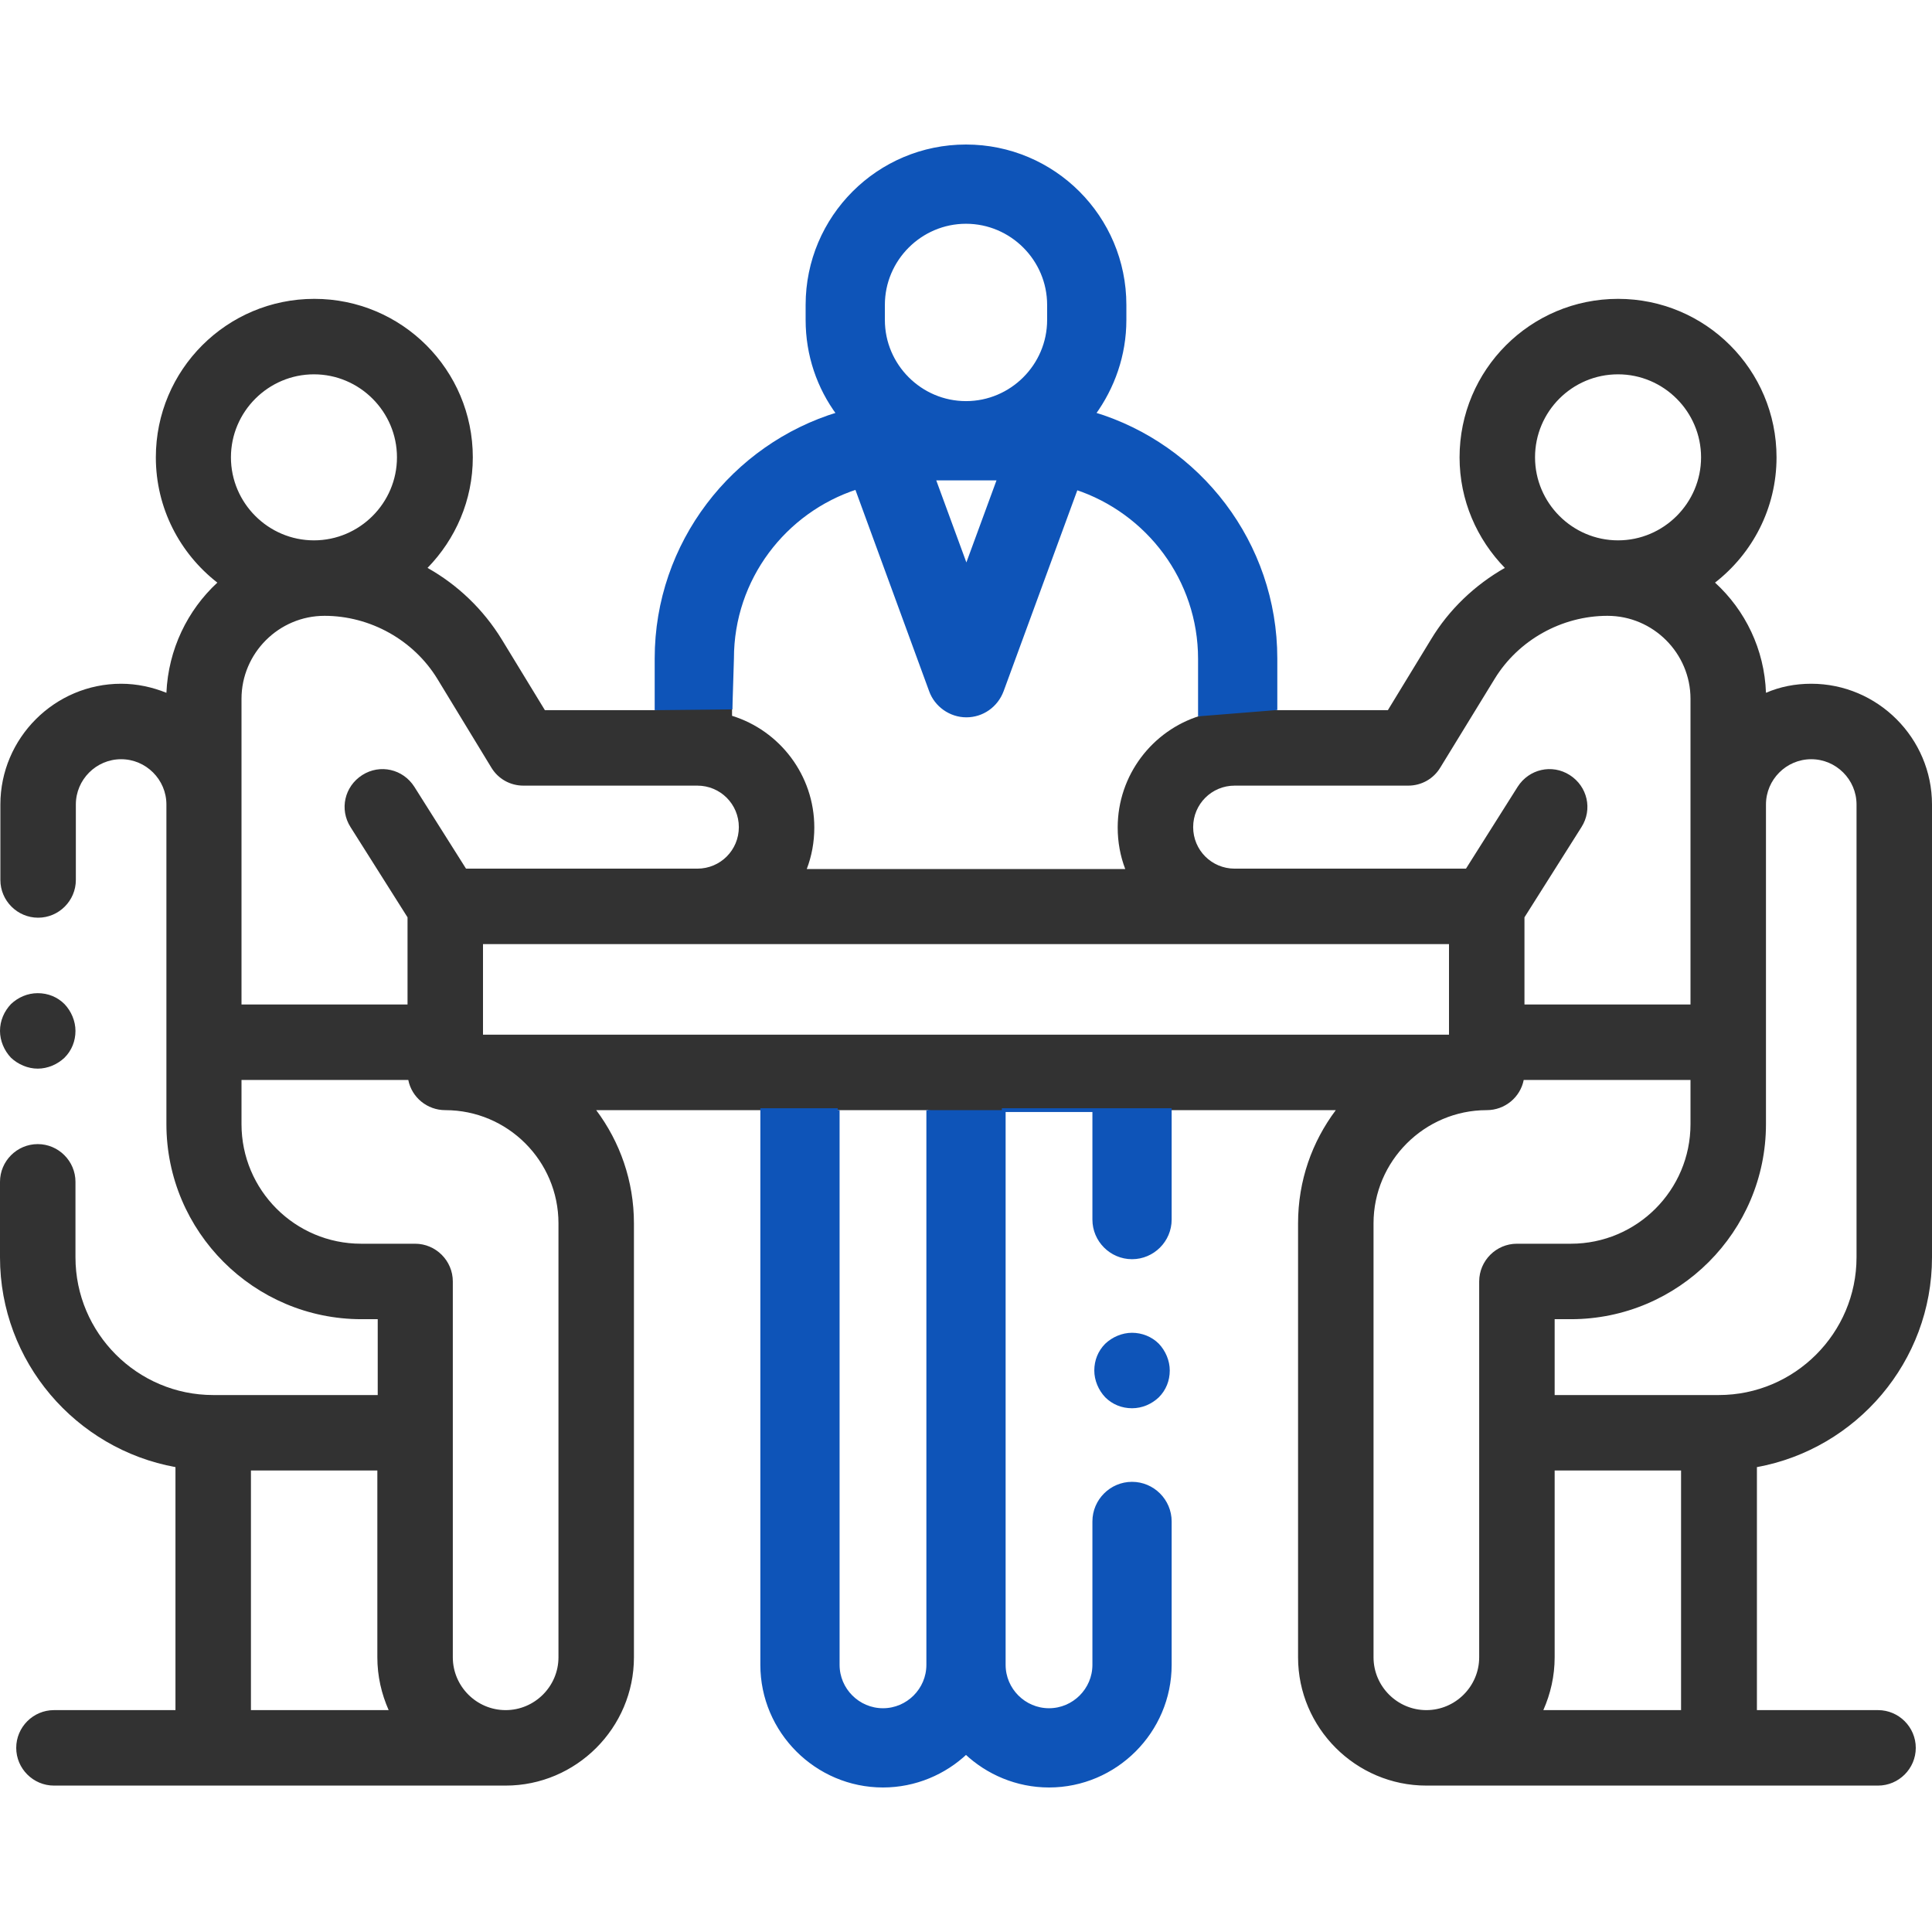 <?xml version="1.0" encoding="UTF-8"?> <!-- Generator: Adobe Illustrator 21.1.0, SVG Export Plug-In . SVG Version: 6.00 Build 0) --> <svg xmlns="http://www.w3.org/2000/svg" xmlns:xlink="http://www.w3.org/1999/xlink" id="Layer_1" x="0px" y="0px" viewBox="0 0 512 512" style="enable-background:new 0 0 512 512;" xml:space="preserve"> <style type="text/css"> .st0{fill:#323232;} .st1{fill:#0E54B8;stroke:#0E54B8;stroke-miterlimit:10;} .st2{fill:#0E54B8;} </style> <g id="XMLID_1396_"> <g id="XMLID_1465_"> <path id="XMLID_1523_" class="st0" d="M512,333.2v-120c0-17.6-14.4-32-32-32c-4.3,0-8.3,0.8-12,2.4c-0.4-11.5-5.5-21.9-13.5-29.2 c9.9-7.7,16.3-19.7,16.3-33.2c0-23.2-18.8-42-42-42s-42,18.8-42,42c0,11.4,4.6,21.7,12,29.3c-7.9,4.5-14.8,11-19.6,19l-11.4,18.7 H338v-13.7c0-30.5-20.3-56.4-48.2-64.8c5.1-7,8.2-15.6,8.2-24.9v-4c0-23.2-18.8-42-42-42s-42,18.8-42,42v4c0,9.3,3,17.9,8.2,24.9 c-27.8,8.4-48.2,34.3-48.2,64.8v13.7h-29.6l-11.4-18.7c-4.9-8-11.7-14.5-19.7-19c7.4-7.6,12-17.9,12-29.3c0-23.2-18.8-42-42-42 s-42,18.8-42,42c0,13.5,6.4,25.5,16.3,33.2c-7.9,7.3-13,17.7-13.5,29.2c-3.7-1.5-7.8-2.4-12-2.4c-17.6,0-32,14.4-32,32v20 c0,5.5,4.5,10,10,10s10-4.5,10-10v-20c0-6.6,5.4-12,12-12s12,5.4,12,12v83v1.7c0,28.5,23.2,51.7,51.7,51.7h4.3v20.1H56.5 c-20.1,0-36.5-16.4-36.5-36.5v-20c0-5.5-4.5-10-10-10s-10,4.5-10,10v20c0,27.7,20.1,50.8,46.5,55.6v64.4H14.3c-5.5,0-10,4.5-10,10 s4.5,10,10,10H134c18.7,0,34-15.3,34-34v-115c0-11.2-3.7-21.6-10-30h44v147c0,17.6,14.4,32,32,32c8.5,0,16.3-3.4,22-8.8 c5.7,5.4,13.5,8.8,22,8.8c17.6,0,32-14.4,32-32v-38c0-5.5-4.5-10-10-10s-10,4.5-10,10v38c0,6.6-5.4,12-12,12s-12-5.4-12-12v-147 h24v29c0,5.5,4.5,10,10,10s10-4.5,10-10v-29h44c-6.3,8.4-10,18.7-10,30v115c0,18.7,15.3,34,34,34h119.7c5.5,0,10-4.5,10-10 s-4.5-10-10-10h-32.1v-64.4C491.9,384,512,360.9,512,333.2z M480,201.2c6.6,0,12,5.4,12,12v120c0,20.1-16.4,36.5-36.5,36.5H412 v-20.1h4.3c28.5,0,51.7-23.2,51.7-51.7v-1.7v-83C468,206.6,473.4,201.2,480,201.2z M428.8,99.2c12.1,0,22,9.9,22,22s-9.9,22-22,22 s-22-9.9-22-22S416.6,99.2,428.8,99.2z M373.2,208.2c3.5,0,6.7-1.8,8.5-4.8l14.4-23.5c6.3-10.3,17.8-16.7,29.9-16.7 c12.1,0,22,9.9,22,22v28v53h-44v-23.1l15.1-23.9c3-4.7,1.6-10.8-3.1-13.8c-4.7-3-10.8-1.6-13.8,3.1l-13.7,21.7h-61.3 c-6.1,0-11-4.9-11-11s4.9-11,11-11L373.2,208.2L373.2,208.2z M264.8,126.8l-8.7,23.7l-8.7-23.7H264.8z M234,80.8 c0-12.1,9.9-22,22-22c12.1,0,22,9.9,22,22v4c0,12.1-9.9,22-22,22s-22-9.9-22-22V80.8z M227,129.2l19.7,53.8 c1.4,3.9,5.2,6.6,9.4,6.6c4.2,0,7.9-2.6,9.4-6.6l19.7-53.7c19,6.3,32.8,24.2,32.8,45.3v15.1c-12.6,3.9-21.8,15.7-21.8,29.6 c0,3.9,0.7,7.6,2,11h-84.4c1.3-3.4,2-7.1,2-11c0-13.9-9.2-25.7-21.8-29.6v-15.1C194,153.3,207.9,135.4,227,129.2z M130.2,203.4 c1.8,3,5,4.8,8.5,4.8h46.1c6.1,0,11,4.9,11,11s-4.9,11-11,11h-61.3l-13.7-21.7c-3-4.7-9.1-6.1-13.8-3.1c-4.7,3-6.1,9.1-3.1,13.8 l15.1,23.9v23.1H64v-53v-28c0-12.1,9.9-22,22-22c12.1,0,23.6,6.4,29.9,16.7L130.2,203.4z M83.2,99.2c12.1,0,22,9.9,22,22 s-9.9,22-22,22s-22-9.9-22-22S71.1,99.2,83.2,99.2z M66.5,389.7H100v49.5c0,5,1.1,9.7,3,14H66.5V389.7z M148,324.2v115 c0,7.7-6.3,14-14,14s-14-6.3-14-14v-59.5v-40.1c0-5.5-4.5-10-10-10H95.7c-17.5,0-31.7-14.2-31.7-31.7v-1.7v-10h44.2 c0.9,4.6,5,8,9.8,8C134.5,294.2,148,307.6,148,324.2z M246,441.2c0,6.6-5.4,12-12,12s-12-5.4-12-12v-147h24V441.2z M128,274.2v-24 h256v24H128z M364,324.2c0-16.5,13.5-30,30-30c4.8,0,8.9-3.4,9.8-8H448v10v1.7c0,17.5-14.2,31.7-31.7,31.7H402 c-5.5,0-10,4.5-10,10v40.1v59.5c0,7.7-6.3,14-14,14s-14-6.3-14-14L364,324.2L364,324.2z M409,453.2c1.9-4.3,3-9,3-14v-49.5h33.5 v63.5H409z"></path> <path id="XMLID_1_" class="st1" d="M338,187.7v-13.2c0-30.5-20.3-56.4-48.2-64.8c5.1-7,8.2-15.6,8.2-24.9v-4c0-23.2-18.8-42-42-42 s-42,18.8-42,42v4c0,9.3,3,17.9,8.2,24.9c-27.8,8.4-48.2,34.3-48.2,64.8v13.2l19.6-0.2l0.4-13c0-21.2,13.9-39.1,33-45.3l19.7,53.8 c1.4,3.9,5.2,6.6,9.4,6.6c4.2,0,7.9-2.6,9.4-6.6l19.7-53.7c19,6.3,32.8,24.2,32.8,45.3v14.7L338,187.7z M222,294.2h-20v147 c0,17.6,14.4,32,32,32c8.5,0,16.3-3.4,22-8.8c5.7,5.4,13.5,8.8,22,8.8c17.6,0,32-14.4,32-32v-38c0-5.5-4.5-10-10-10s-10,4.5-10,10 v38c0,6.6-5.4,12-12,12s-12-5.4-12-12v-147h24v29c0,5.5,4.5,10,10,10s10-4.5,10-10v-29h-20 M264.8,126.8l-8.7,23.7l-8.7-23.7 H264.8z M234,80.8c0-12.1,9.9-22,22-22c12.1,0,22,9.9,22,22v4c0,12.1-9.9,22-22,22s-22-9.9-22-22V80.8z M246,294.2v147 c0,6.6-5.4,12-12,12s-12-5.4-12-12v-147"></path> <path id="XMLID_1625_" class="st2" d="M300,353.2c-2.6,0-5.2,1.1-7.1,2.9c-1.9,1.9-2.9,4.4-2.9,7.1c0,2.6,1.1,5.2,2.9,7.1 c1.9,1.9,4.4,2.9,7.1,2.9s5.2-1.1,7.1-2.9c1.9-1.9,2.9-4.4,2.9-7.1c0-2.6-1.1-5.2-2.9-7.1C305.2,354.2,302.6,353.2,300,353.2z"></path> <path id="XMLID_1633_" class="st0" d="M10,283.2c2.6,0,5.2-1.1,7.1-2.9c1.9-1.9,2.9-4.4,2.9-7.1c0-2.6-1.1-5.2-2.9-7.1 c-1.9-1.9-4.4-2.9-7.1-2.9s-5.2,1.1-7.1,2.9C1.1,268,0,270.5,0,273.2c0,2.6,1.1,5.2,2.9,7.1C4.8,282.1,7.4,283.2,10,283.2z"></path> </g> </g> <line class="st0" x1="921" y1="294.2" x2="941" y2="294.2"></line> </svg> 
